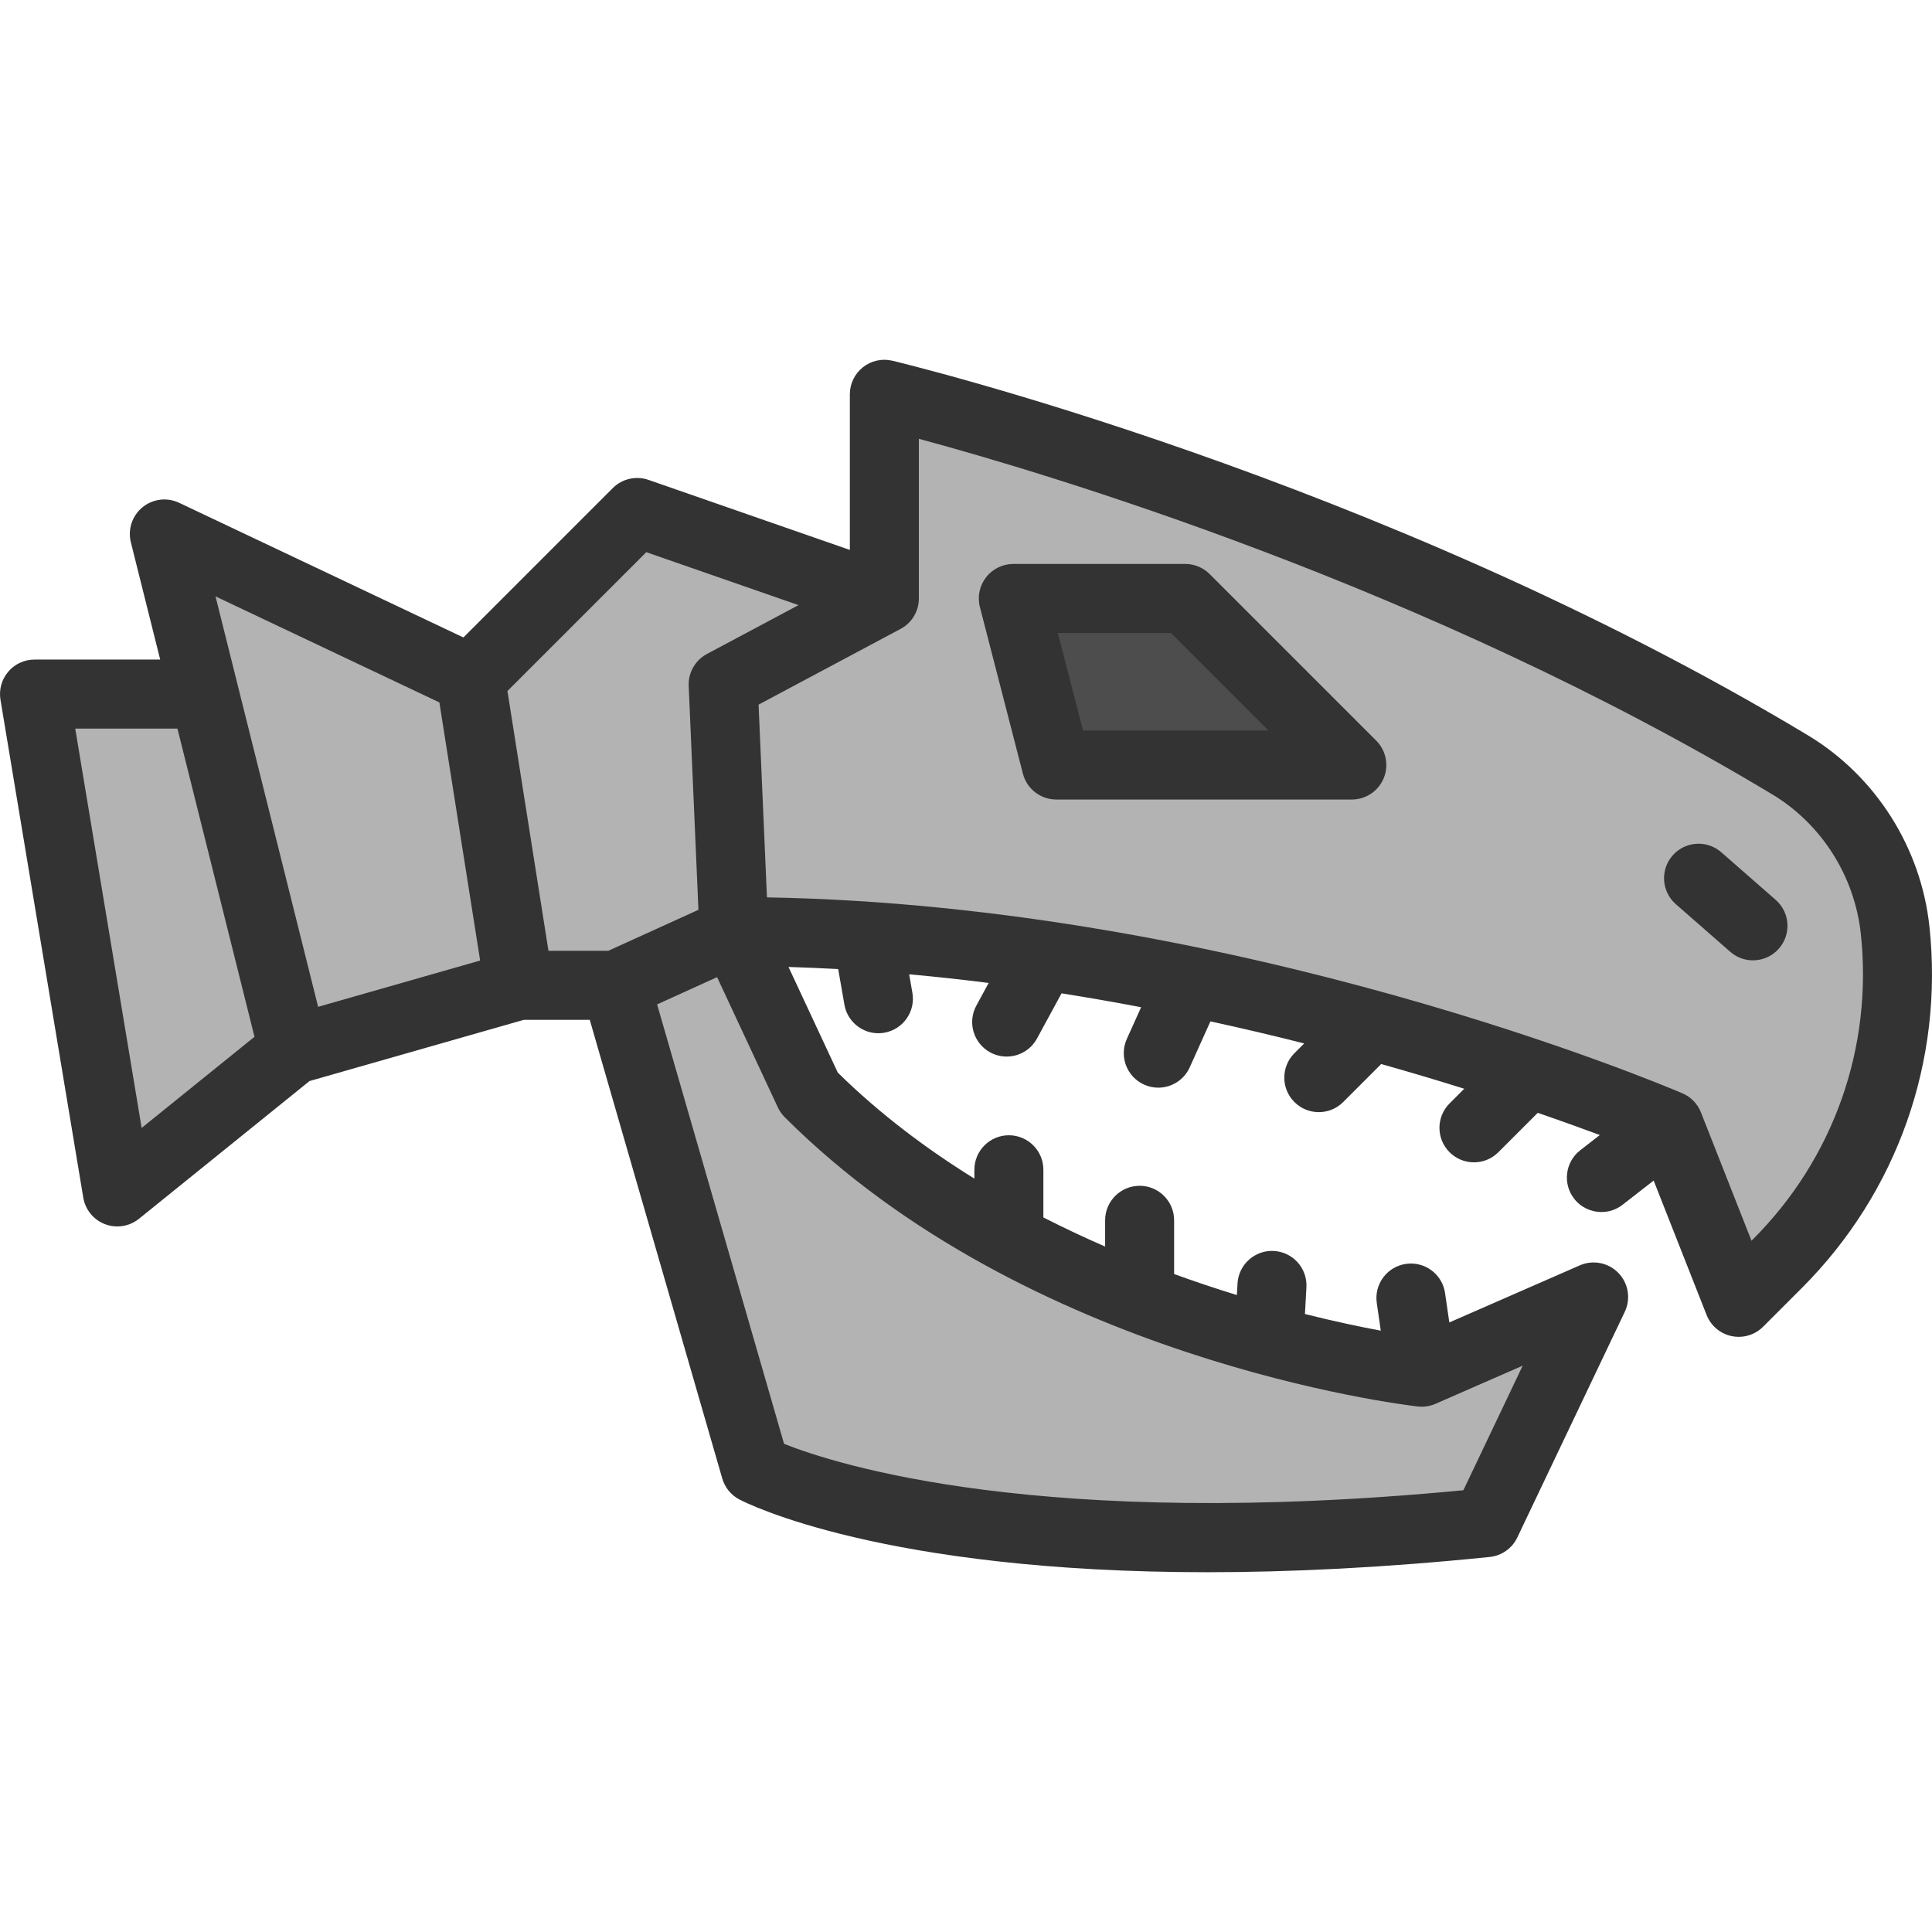 <?xml version="1.0" encoding="iso-8859-1"?>
<!-- Uploaded to: SVG Repo, www.svgrepo.com, Generator: SVG Repo Mixer Tools -->
<svg height="800px" width="800px" version="1.1" id="Layer_1" xmlns="http://www.w3.org/2000/svg" xmlns:xlink="http://www.w3.org/1999/xlink" 
	 viewBox="0 0 512 512" xml:space="preserve">
<g>
	<path style="fill:#B3B3B3;" d="M502.229,246.504c-1.945-18.144-12.202-34.41-27.84-43.814
		c-113.957-68.538-240.025-98.201-240.025-98.201v54.11l-65.502-22.783l-44.142,44.142l-81.165-38.447l34.175,136.7l59.806-17.087
		h25.631l37.023,128.155c0,0,54.11,28.479,193.658,14.239l28.479-59.806l-45.566,19.935c0,0-99.676-11.392-162.33-74.045
		l-19.935-42.718c128.155,0,247.768,51.262,247.768,51.262l18.511,46.99l10.265-10.265
		C494.26,311.646,505.727,279.16,502.229,246.504z"/>
	<polygon style="fill:#B3B3B3;" points="9.144,183.936 31.087,315.877 77.729,278.21 54.159,183.936 	"/>
</g>
<polygon style="fill:#4D4D4D;" points="268.537,158.597 314.104,158.597 358.246,202.74 279.929,202.74 "/>
<g>
	<path style="fill:#333333;" d="M511.319,245.53c-2.244-20.948-14.289-39.892-32.219-50.677
		c-113.864-68.482-241.367-98.965-242.643-99.265c-2.717-0.64-5.582-0.002-7.771,1.732c-2.191,1.735-3.467,4.374-3.467,7.167v41.248
		l-53.355-18.558c-3.31-1.151-6.989-0.308-9.47,2.17l-39.585,39.586l-75.341-35.688c-3.195-1.513-6.977-1.048-9.712,1.192
		c-2.735,2.242-3.932,5.859-3.073,9.289l7.766,31.065H9.144c-2.687,0-5.239,1.183-6.976,3.232s-2.485,4.761-2.044,7.411
		l21.944,131.942c0.534,3.208,2.731,5.891,5.77,7.047c1.053,0.401,2.155,0.597,3.248,0.597c2.059,0,4.093-0.696,5.746-2.03
		l45.196-36.5l56.787-16.225h17.475l35.115,121.549c0.69,2.389,2.324,4.395,4.525,5.553c1.846,0.972,37.87,19.288,124.054,19.288
		c21.67,0,46.524-1.159,74.791-4.043c3.176-0.324,5.954-2.282,7.327-5.165l28.479-59.806c1.641-3.446,0.968-7.55-1.687-10.292
		c-2.656-2.742-6.737-3.546-10.233-2.015l-34.577,15.127l-1.13-7.784c-0.725-4.998-5.365-8.456-10.361-7.735
		c-4.998,0.725-8.461,5.364-7.735,10.363l1.066,7.338c-5.302-0.99-12.154-2.419-20.103-4.414l0.39-7.082
		c0.279-5.042-3.583-9.354-8.627-9.632c-5.001-0.28-9.354,3.584-9.631,8.627l-0.168,3.059c-5.317-1.634-10.888-3.481-16.63-5.569
		v-14.242c0-5.05-4.093-9.143-9.143-9.143s-9.143,4.094-9.143,9.143v6.959c-5.412-2.354-10.887-4.923-16.364-7.723v-12.628
		c0-5.05-4.093-9.143-9.143-9.143s-9.143,4.094-9.143,9.143v2.341c-12.736-7.883-25.079-17.165-36.19-28.081l-13.068-28.005
		c4.406,0.132,8.798,0.323,13.173,0.567l1.643,9.424c0.775,4.444,4.636,7.574,8.997,7.574c0.522,0,1.05-0.045,1.581-0.138
		c4.975-0.868,8.305-5.604,7.438-10.578l-0.855-4.903c7.099,0.642,14.131,1.413,21.069,2.292l-3.26,5.994
		c-2.413,4.436-0.772,9.988,3.665,12.401c1.387,0.755,2.884,1.113,4.36,1.113c3.242,0,6.382-1.729,8.041-4.777l6.513-11.976
		c7.165,1.133,14.199,2.368,21.084,3.679l-3.79,8.413c-2.074,4.605-0.024,10.019,4.58,12.093c1.219,0.55,2.496,0.81,3.751,0.81
		c3.486,0,6.816-2.005,8.341-5.39l5.486-12.177c8.606,1.873,16.913,3.838,24.852,5.847l-2.598,2.598
		c-3.571,3.571-3.571,9.36,0.001,12.931c1.785,1.785,4.126,2.677,6.465,2.677c2.34,0,4.68-0.892,6.466-2.678l10.07-10.071
		c7.852,2.213,15.212,4.418,22.01,6.549l-3.895,3.895c-3.571,3.571-3.571,9.361,0,12.93c1.786,1.785,4.127,2.678,6.466,2.678
		c2.339,0,4.68-0.892,6.466-2.678l10.438-10.438c6.385,2.192,11.901,4.187,16.452,5.882l-5.198,4.045
		c-3.987,3.1-4.702,8.846-1.601,12.831c1.803,2.316,4.497,3.529,7.222,3.529c1.963,0,3.94-0.629,5.609-1.929l8.235-6.408
		l14.033,35.622c1.129,2.867,3.628,4.973,6.644,5.601c0.619,0.129,1.243,0.191,1.862,0.191c2.4,0,4.734-0.946,6.466-2.678
		l10.265-10.265C502.806,316.031,515.132,281.111,511.319,245.53z M19.935,193.079h27.087l20.422,81.685l-29.907,24.152
		L19.935,193.079z M57.114,158.05l59.327,28.102l10.8,68.402l-42.934,12.267L57.114,158.05z M134.477,183.13l36.796-36.796
		l40.345,14.032l-24.274,12.946c-3.106,1.657-4.985,4.948-4.833,8.464l2.58,59.335l-23.904,10.866h-15.838L134.477,183.13z
		 M375.72,372.732c1.601,0.183,3.226-0.061,4.702-0.708l23.107-10.109l-15.721,33.013c-112.142,10.749-166.641-6.959-180.024-12.295
		l-33.643-116.455l15.893-7.223l16.106,34.515c0.451,0.966,1.067,1.846,1.82,2.599C272.135,360.239,371.52,372.251,375.72,372.732z
		 M464.57,328.404l-0.404,0.405l-13.399-34.015c-0.895-2.271-2.663-4.09-4.906-5.053c-4.841-2.075-117.511-49.756-242.611-51.925
		l-2.22-51.077l37.636-20.073c2.98-1.59,4.841-4.691,4.841-8.068v-42.309c33.195,8.951,134.201,38.922,226.17,94.235
		c13.052,7.85,21.822,21.665,23.461,36.953C496.358,277.535,485.945,307.031,464.57,328.404z"/>
	<path style="fill:#333333;" d="M320.57,152.132c-1.715-1.715-4.04-2.678-6.466-2.678h-45.565c-2.827,0-5.497,1.308-7.228,3.544
		c-1.732,2.235-2.332,5.146-1.625,7.884l11.392,44.142c1.041,4.038,4.684,6.859,8.853,6.859h78.317c3.698,0,7.033-2.227,8.447-5.645
		c1.415-3.417,0.634-7.349-1.981-9.964L320.57,152.132z M287.013,193.597l-6.674-25.855h29.977l25.855,25.855L287.013,193.597
		L287.013,193.597z"/>
	<path style="fill:#333333;" d="M470.577,238.475l-14.422-12.619c-3.799-3.325-9.576-2.941-12.902,0.861
		c-3.326,3.8-2.939,9.576,0.861,12.902l14.422,12.619c1.735,1.518,3.88,2.261,6.018,2.261c2.546,0,5.078-1.057,6.884-3.123
		C474.763,247.577,474.377,241.801,470.577,238.475z"/>
</g>
</svg>